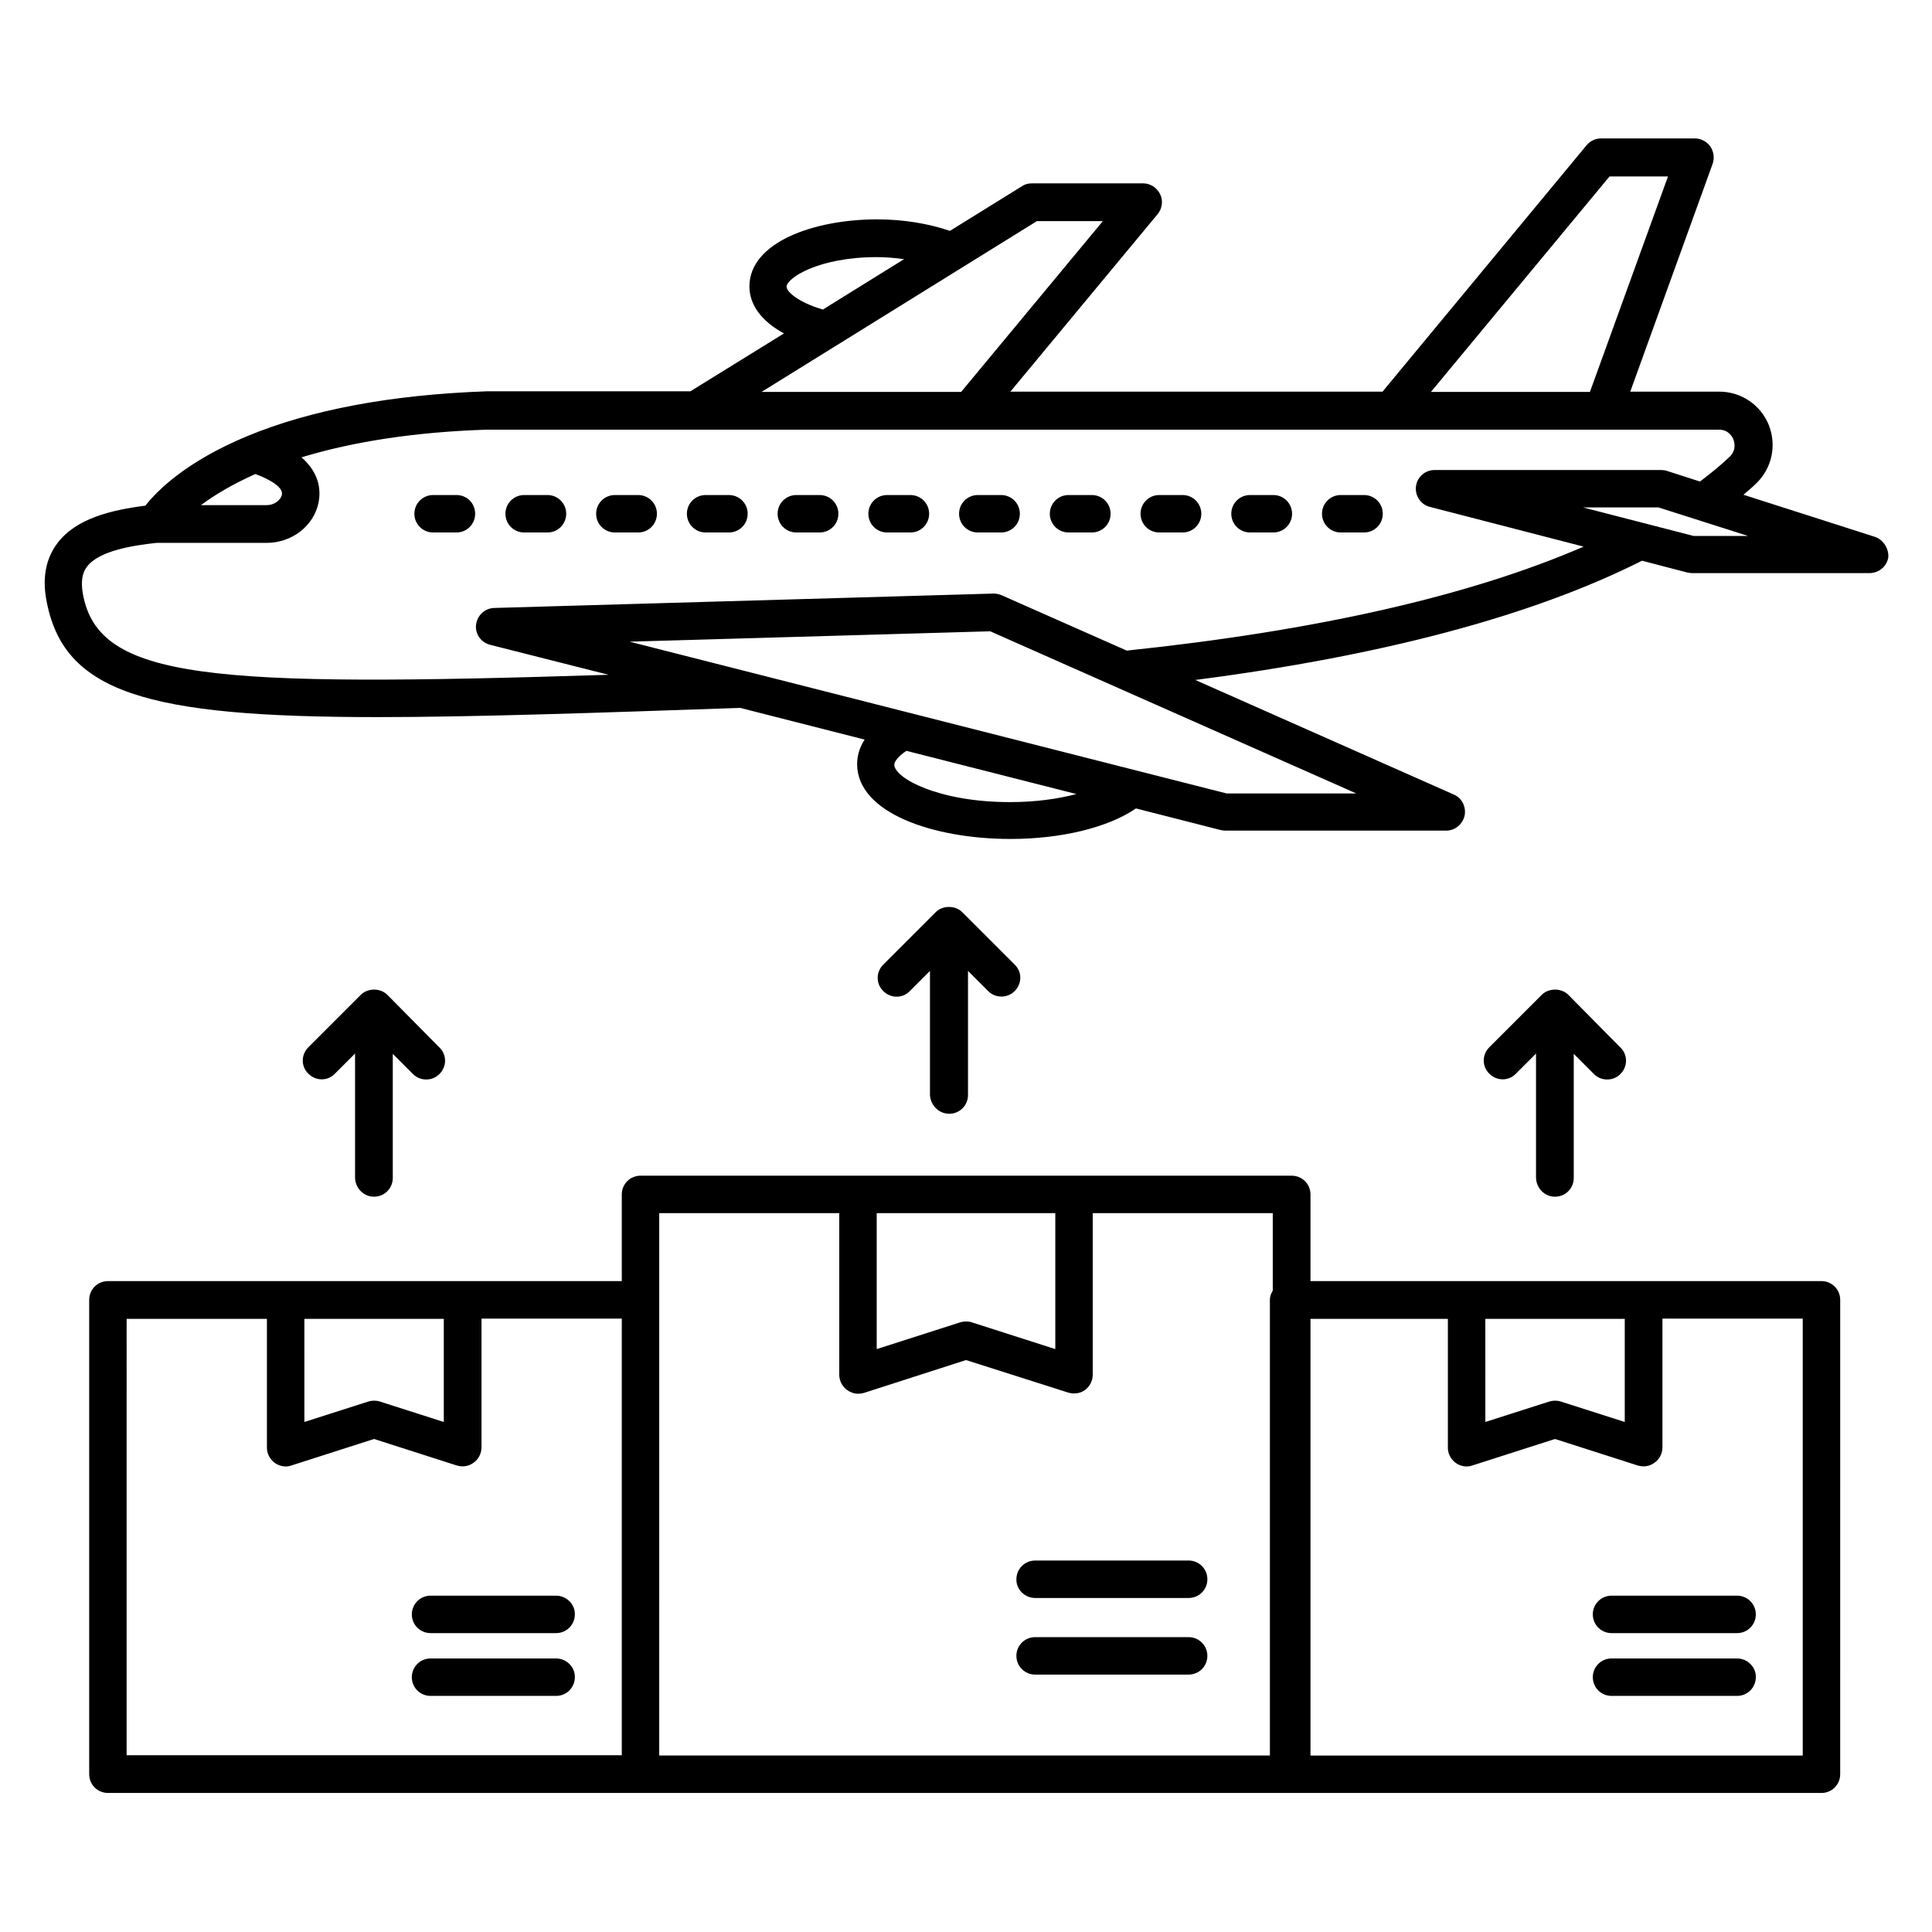 <?xml version="1.0" encoding="UTF-8"?>
<!-- Uploaded to: ICON Repo, www.svgrepo.com, Generator: ICON Repo Mixer Tools -->
<svg fill="#000000" width="800px" height="800px" version="1.1" viewBox="144 144 512 512" xmlns="http://www.w3.org/2000/svg">
 <g>
  <path d="m291.38 566.87h-33.281c-2.75 0-4.961 2.215-4.961 4.961 0 2.75 2.215 4.961 4.961 4.961h33.281c2.75 0 4.961-2.215 4.961-4.961 0.078-2.672-2.215-4.961-4.961-4.961z"/>
  <path d="m291.38 583.51h-33.281c-2.75 0-4.961 2.215-4.961 4.961 0 2.75 2.215 4.961 4.961 4.961h33.281c2.75 0 4.961-2.215 4.961-4.961 0.078-2.672-2.215-4.961-4.961-4.961z"/>
  <path d="m626.71 483.51h-135.42v-22.977c0-2.75-2.215-4.961-4.961-4.961h-172.59c-2.75 0-4.961 2.215-4.961 4.961v22.977h-136.18c-2.75 0-4.961 2.215-4.961 4.961v125.72c0 2.75 2.215 4.961 4.961 4.961l454.11 0.004c2.75 0 4.961-2.215 4.961-4.961l0.004-125.73c0-2.746-2.215-4.961-4.965-4.961zm-89.004 10h36.871v27.328l-16.945-5.418c-0.457-0.152-0.992-0.23-1.527-0.23-0.535 0-0.992 0.078-1.527 0.23l-16.945 5.418-0.004-27.328zm-161.37-28.016h47.328v36.031l-22.137-7.098c-0.457-0.152-0.992-0.23-1.527-0.23s-0.992 0.078-1.527 0.23l-22.137 7.098zm-151.6 28.016h36.871v27.328l-16.945-5.418c-0.457-0.152-0.992-0.23-1.527-0.23-0.535 0-0.992 0.078-1.527 0.23l-16.945 5.418-0.004-27.328zm-47.176 0h37.176v34.121c0 1.602 0.762 3.055 2.062 4.047 1.297 0.918 2.977 1.223 4.426 0.688l21.906-7.023 21.906 7.023c0.535 0.152 0.992 0.23 1.527 0.23 1.07 0 2.062-0.305 2.977-0.992 1.297-0.918 2.062-2.441 2.062-4.047v-34.121h37.176v115.72h-131.22zm141.14-5.039v-22.977h47.711v42.824c0 1.602 0.762 3.055 2.062 4.047 0.84 0.609 1.91 0.992 2.977 0.992 0.535 0 0.992-0.078 1.527-0.23l27.02-8.699 27.098 8.625c1.527 0.457 3.207 0.23 4.426-0.688 1.297-0.918 2.062-2.441 2.062-4.047v-42.824h47.711v20.535c-0.457 0.762-0.762 1.527-0.762 2.441v120.76h-161.83zm302.97 120.76h-130.38v-115.72h36.41v34.121c0 1.602 0.762 3.055 2.062 4.047 1.297 0.918 2.977 1.223 4.426 0.688l21.906-7.023 21.906 7.023c0.535 0.152 0.992 0.23 1.527 0.23 1.07 0 2.062-0.305 2.977-0.992 1.297-0.918 2.062-2.441 2.062-4.047v-34.121h37.176l0.004 115.8z"/>
  <path d="m571.07 566.87c-2.75 0-4.961 2.215-4.961 4.961 0 2.75 2.215 4.961 4.961 4.961h33.281c2.75 0 4.961-2.215 4.961-4.961 0-2.75-2.215-4.961-4.961-4.961z"/>
  <path d="m604.35 583.51h-33.281c-2.75 0-4.961 2.215-4.961 4.961 0 2.75 2.215 4.961 4.961 4.961h33.281c2.75 0 4.961-2.215 4.961-4.961 0.078-2.672-2.215-4.961-4.961-4.961z"/>
  <path d="m418.32 567.48h40.688c2.75 0 4.961-2.215 4.961-4.961 0-2.75-2.215-4.961-4.961-4.961h-40.688c-2.75 0-4.961 2.215-4.961 4.961-0.078 2.672 2.211 4.961 4.961 4.961z"/>
  <path d="m459 577.86h-40.684c-2.75 0-4.961 2.215-4.961 4.961 0 2.75 2.215 4.961 4.961 4.961h40.688c2.75 0 4.961-2.215 4.961-4.961 0-2.75-2.215-4.961-4.965-4.961z"/>
  <path d="m640.84 286.26-34.809-11.145c1.145-0.992 2.367-1.984 3.359-2.977 4.199-4.047 5.496-10.078 3.359-15.496-2.137-5.344-7.328-8.855-13.129-8.855h-23.586l21.832-60.379c0.535-1.527 0.305-3.207-0.609-4.582-0.918-1.297-2.441-2.137-4.047-2.137h-24.961c-1.449 0-2.902 0.688-3.816 1.832l-54.047 65.266h-98.625l39.008-47.023c1.223-1.449 1.527-3.586 0.688-5.266-0.84-1.754-2.594-2.902-4.504-2.902h-29.543c-0.918 0-1.832 0.23-2.594 0.762l-19.082 11.832c-5.574-1.91-12.289-3.055-19.238-3.055-16.871 0-33.895 6.106-33.895 17.785 0 4.961 3.359 9.312 9.16 12.441l-24.809 15.344h-54.121c-25.191 0.918-46.41 4.887-63.207 11.832-16.41 6.793-24.121 14.656-27.098 18.473-9.008 1.145-18.398 3.359-23.359 10-2.977 3.969-3.969 9.008-2.902 14.887 4.426 24.656 26.488 31.145 87.785 31.145 25.039 0 56.562-1.07 96.105-2.441l32.977 8.398c-1.527 2.367-1.984 4.656-1.984 6.488 0 13.055 20.457 19.848 40.609 19.848 13.586 0 25.953-3.055 33.281-8.09l22.441 5.727c0.383 0.078 0.84 0.152 1.223 0.152h58.547c2.367 0 4.352-1.68 4.887-3.969 0.457-2.289-0.688-4.656-2.824-5.574l-68.547-30.383c49.695-6.414 89.465-17.023 118.39-31.602l11.984 3.129c0.383 0.078 0.84 0.152 1.223 0.152h47.098c2.441 0 4.582-1.754 4.961-4.199 0.152-2.285-1.297-4.652-3.586-5.418zm-288.39-66.258c0-2.289 8.398-7.863 23.895-7.863 2.519 0 4.887 0.23 7.25 0.535l-21.527 13.359c-6.715-1.984-9.617-4.809-9.617-6.031zm66.336-17.402h17.48l-37.559 45.266h-52.898zm151.75-11.832h15.496l-20.688 57.098h-42.137zm-358.85 78.852c3.894 1.449 7.406 3.512 7.023 5.496-0.383 1.527-2.062 2.75-4.047 2.75h-17.402c3.359-2.519 8.09-5.422 14.426-8.246zm199.92 86.945c-19.008 0-30.609-6.414-30.609-9.922 0-0.762 0.918-2.137 3.207-3.664l45.039 11.449c-4.891 1.297-10.844 2.137-17.637 2.137zm57.48-2.289-158.24-40.227 95.57-2.75 97.023 42.977zm-26.488-37.863-33.129-14.656c-0.688-0.305-1.449-0.457-2.137-0.457l-132.36 3.816c-2.519 0.078-4.504 1.984-4.809 4.426-0.305 2.441 1.297 4.734 3.742 5.344l31.375 7.938c-105.73 3.363-135.2 1.379-139.32-21.445-0.535-3.129-0.23-5.496 1.07-7.176 3.129-4.199 11.984-5.648 18.473-6.336h29.16c6.641 0 12.441-4.426 13.742-10.609 0.609-3.055 0.457-7.711-4.504-12.062 13.816-4.199 30.23-6.719 49.008-7.328h326.64c2.594 0 3.586 1.984 3.816 2.594s0.918 2.75-0.992 4.582c-2.289 2.215-4.961 4.352-7.863 6.566l-8.777-2.824c-0.457-0.152-0.992-0.23-1.527-0.23h-60c-2.519 0-4.656 1.832-4.961 4.352-0.305 2.519 1.297 4.809 3.664 5.418l40.762 10.535c-30.078 13.055-70.766 22.289-121.07 27.555zm150.23-30.379-29.312-7.559h20l23.738 7.559z"/>
  <path d="m264.96 275.19h-6.184c-2.75 0-4.961 2.215-4.961 4.961 0 2.75 2.215 4.961 4.961 4.961h6.184c2.75 0 4.961-2.215 4.961-4.961 0.004-2.746-2.137-4.961-4.961-4.961z"/>
  <path d="m289.09 275.19h-6.184c-2.75 0-4.961 2.215-4.961 4.961 0 2.75 2.215 4.961 4.961 4.961h6.184c2.75 0 4.961-2.215 4.961-4.961s-2.215-4.961-4.961-4.961z"/>
  <path d="m313.13 275.19h-6.184c-2.75 0-4.961 2.215-4.961 4.961 0 2.75 2.215 4.961 4.961 4.961h6.184c2.75 0 4.961-2.215 4.961-4.961s-2.211-4.961-4.961-4.961z"/>
  <path d="m337.18 275.19h-6.184c-2.75 0-4.961 2.215-4.961 4.961 0 2.75 2.215 4.961 4.961 4.961h6.184c2.75 0 4.961-2.215 4.961-4.961s-2.215-4.961-4.961-4.961z"/>
  <path d="m361.22 275.19h-6.184c-2.75 0-4.961 2.215-4.961 4.961 0 2.75 2.215 4.961 4.961 4.961h6.184c2.75 0 4.961-2.215 4.961-4.961 0.004-2.746-2.211-4.961-4.961-4.961z"/>
  <path d="m385.27 275.19h-6.184c-2.75 0-4.961 2.215-4.961 4.961 0 2.75 2.215 4.961 4.961 4.961h6.184c2.75 0 4.961-2.215 4.961-4.961s-2.211-4.961-4.961-4.961z"/>
  <path d="m409.31 275.19h-6.184c-2.75 0-4.961 2.215-4.961 4.961 0 2.75 2.215 4.961 4.961 4.961h6.184c2.75 0 4.961-2.215 4.961-4.961s-2.215-4.961-4.961-4.961z"/>
  <path d="m433.36 275.19h-6.184c-2.75 0-4.961 2.215-4.961 4.961 0 2.75 2.215 4.961 4.961 4.961h6.184c2.75 0 4.961-2.215 4.961-4.961 0.004-2.746-2.211-4.961-4.961-4.961z"/>
  <path d="m457.4 275.19h-6.184c-2.75 0-4.961 2.215-4.961 4.961 0 2.75 2.215 4.961 4.961 4.961h6.184c2.75 0 4.961-2.215 4.961-4.961s-2.215-4.961-4.961-4.961z"/>
  <path d="m481.45 275.19h-6.184c-2.75 0-4.961 2.215-4.961 4.961 0 2.75 2.215 4.961 4.961 4.961h6.184c2.75 0 4.961-2.215 4.961-4.961s-2.215-4.961-4.961-4.961z"/>
  <path d="m505.49 275.19h-6.184c-2.75 0-4.961 2.215-4.961 4.961 0 2.75 2.215 4.961 4.961 4.961h6.184c2.75 0 4.961-2.215 4.961-4.961s-2.211-4.961-4.961-4.961z"/>
  <path d="m243.13 461.14c2.75 0 4.961-2.215 4.961-4.961v-32.898l5.344 5.344c0.992 0.992 2.215 1.449 3.512 1.449 1.297 0 2.519-0.457 3.512-1.449 1.984-1.984 1.984-5.113 0-7.023l-13.816-13.973c-1.832-1.832-5.191-1.832-7.023 0l-13.895 13.895c-1.984 1.984-1.984 5.113 0 7.023 1.984 1.984 5.113 1.984 7.023 0l5.344-5.344v32.898c0.078 2.824 2.293 5.039 5.039 5.039z"/>
  <path d="m556.1 461.14c2.75 0 4.961-2.215 4.961-4.961v-32.898l5.344 5.344c0.992 0.992 2.215 1.449 3.512 1.449s2.519-0.457 3.512-1.449c1.984-1.984 1.984-5.113 0-7.023l-13.816-13.973c-1.832-1.832-5.191-1.832-7.023 0l-13.895 13.895c-1.984 1.984-1.984 5.113 0 7.023 1.984 1.984 5.113 1.984 7.023 0l5.344-5.344v32.898c0.078 2.824 2.293 5.039 5.039 5.039z"/>
  <path d="m395.57 439.16c2.75 0 4.961-2.215 4.961-4.961v-32.898l5.344 5.344c0.992 0.992 2.215 1.449 3.512 1.449s2.519-0.457 3.512-1.449c1.984-1.984 1.984-5.113 0-7.023l-13.895-13.895c-1.832-1.832-5.191-1.832-7.023 0l-13.895 13.895c-1.984 1.984-1.984 5.113 0 7.023 1.984 1.984 5.113 1.984 7.023 0l5.344-5.344v32.898c0.156 2.746 2.371 4.961 5.117 4.961z"/>
 </g>
</svg>